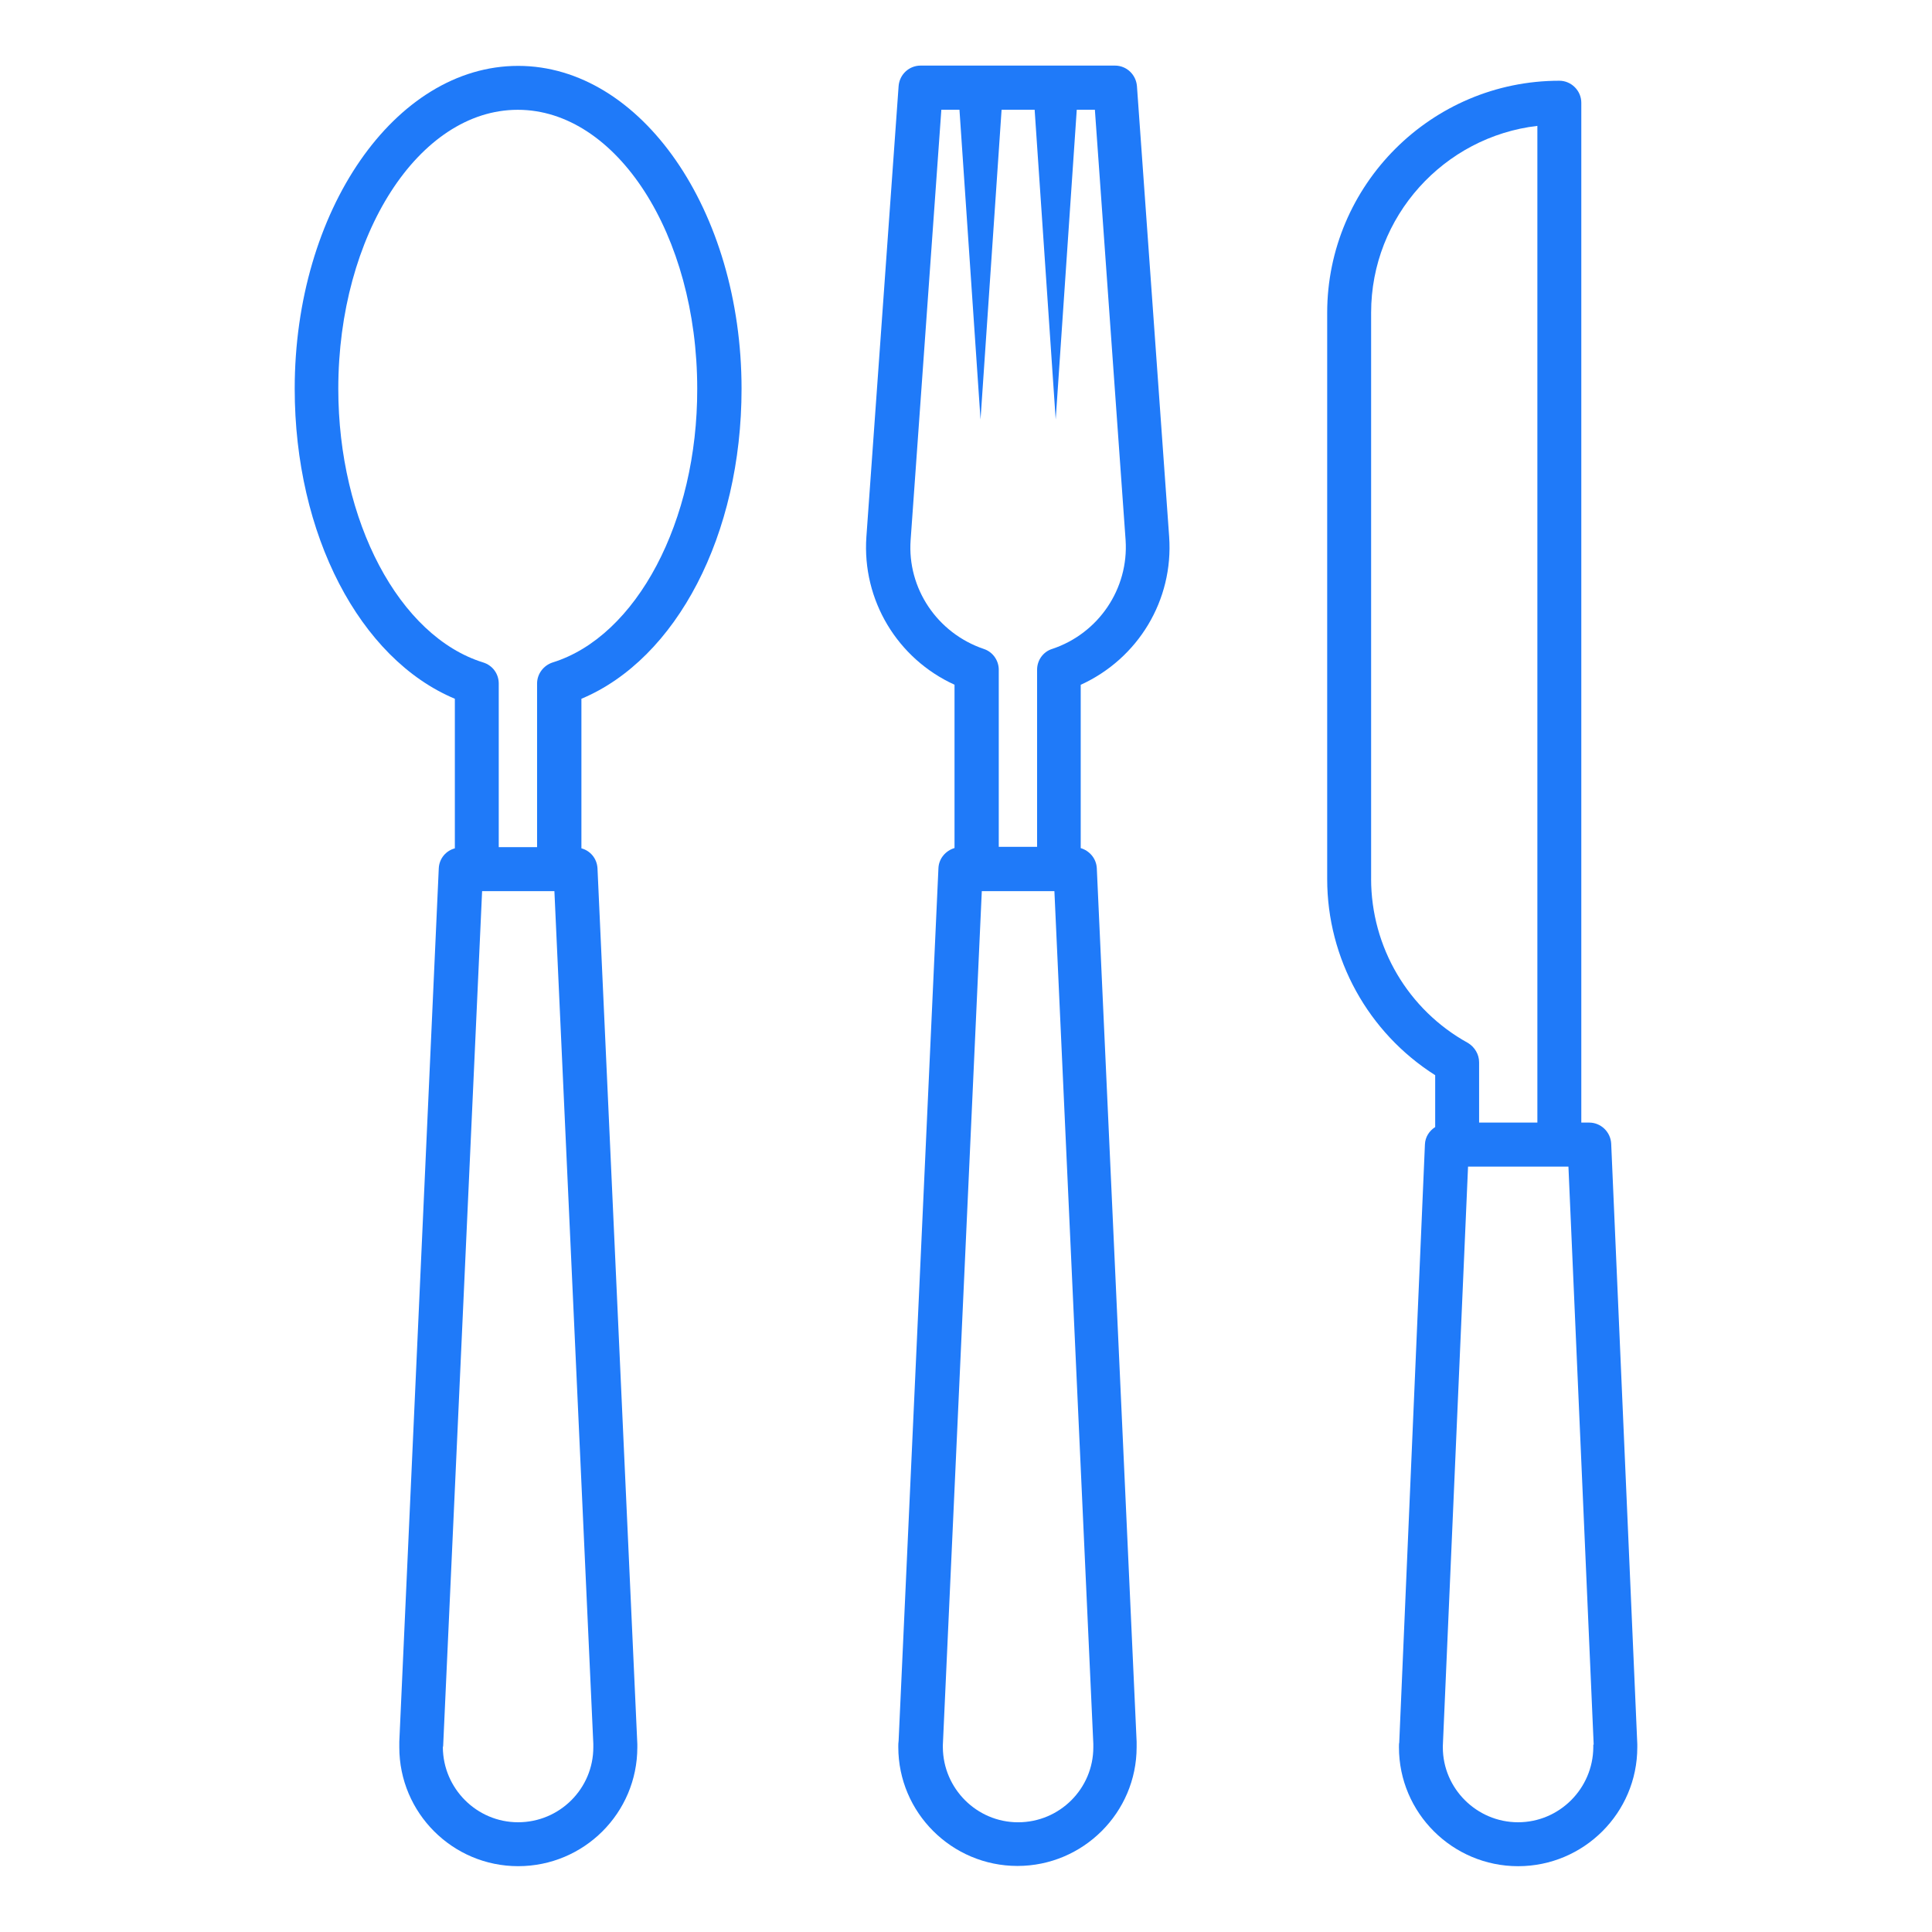<?xml version="1.0" encoding="UTF-8"?> <svg xmlns="http://www.w3.org/2000/svg" viewBox="0 0 100 100" fill-rule="evenodd"><path d="m83.395 59.195c-0.031-0.605-0.531-1.09-1.137-1.09h-0.41v-52.789c0-0.621-0.516-1.137-1.137-1.137-6.621 0-12.016 5.394-12.016 12.016v29.305c0 4.121 2.121 7.953 5.59 10.152v2.684c-0.305 0.195-0.516 0.516-0.531 0.895l-1.328 30.922v0.031c-0.016 0.062-0.016 0.152-0.016 0.258 0 3.394 2.773 6.152 6.168 6.152s6.168-2.758 6.168-6.152v-0.168zm-12.426-13.711v-29.301c0-4.984 3.773-9.105 8.605-9.668v51.59h-3.016v-3.121c0-0.41-0.227-0.789-0.574-1-3.106-1.711-5.016-4.969-5.016-8.5zm11.5 44.82v0.137c-0.016 2.137-1.758 3.879-3.894 3.879s-3.894-1.742-3.894-3.879v-0.074l1.305-29.984h4.727 0.016 0.453l1.305 29.879v0.043z" fill="#1f7af9"></path><path d="m26.816 3.41c-6.379 0-11.562 7.5-11.562 16.711 0 7.547 3.363 13.984 8.289 16.047v7.742c-0.453 0.121-0.805 0.516-0.832 1.031l-2.043 45.211v0.031 0.258c0 3.394 2.758 6.152 6.152 6.152 3.41 0 6.168-2.758 6.168-6.152v-0.168l-2.062-45.332c-0.031-0.516-0.379-0.91-0.832-1.031v-7.742c4.926-2.062 8.289-8.484 8.289-16.047-0.004-9.211-5.188-16.711-11.566-16.711zm3.894 86.848v0.121 0.062c0 2.137-1.742 3.879-3.894 3.879-2.137 0-3.879-1.742-3.894-3.879 0-0.016 0.016-0.047 0.016-0.074l2.016-44.242h3.742zm-2.106-55.969c-0.469 0.152-0.805 0.59-0.805 1.09v8.469h-1.984v-8.469c0-0.5-0.316-0.938-0.805-1.09-4.348-1.348-7.5-7.305-7.5-14.168 0-7.953 4.168-14.438 9.289-14.438 5.121 0 9.289 6.469 9.289 14.438 0.016 6.863-3.137 12.816-7.484 14.168z" fill="#1f7af9"></path><path d="m60.516 27.789-1.668-23.332c-0.047-0.59-0.531-1.062-1.137-1.062h-10.062c-0.59 0-1.09 0.453-1.137 1.062l-1.668 23.332c-0.227 3.273 1.605 6.305 4.562 7.652v8.453c-0.453 0.137-0.805 0.531-0.832 1.031l-2.062 45.184c-0.016 0.105-0.016 0.195-0.016 0.273v0.047c0 3.394 2.773 6.152 6.168 6.152 3.394 0 6.168-2.758 6.168-6.152v-0.273l-2.062-45.227c-0.031-0.5-0.379-0.895-0.832-1.031v-8.453c2.973-1.355 4.805-4.383 4.578-7.656zm-3.926 62.469v0.184c0 2.137-1.742 3.879-3.894 3.879-2.137 0-3.879-1.742-3.894-3.879v-0.121l2.016-44.195h3.758zm-2.137-56.668c-0.469 0.152-0.773 0.59-0.773 1.074v9.168h-1.984v-9.168c0-0.484-0.316-0.926-0.773-1.074-2.41-0.816-3.969-3.137-3.789-5.637l1.59-22.273h0.938l1.09 16.031 1.09-16.031h1.711l1.09 16.031 1.09-16.031h0.938l1.59 22.273c0.168 2.516-1.395 4.836-3.805 5.637z" fill="#1f7af9"></path></svg> 